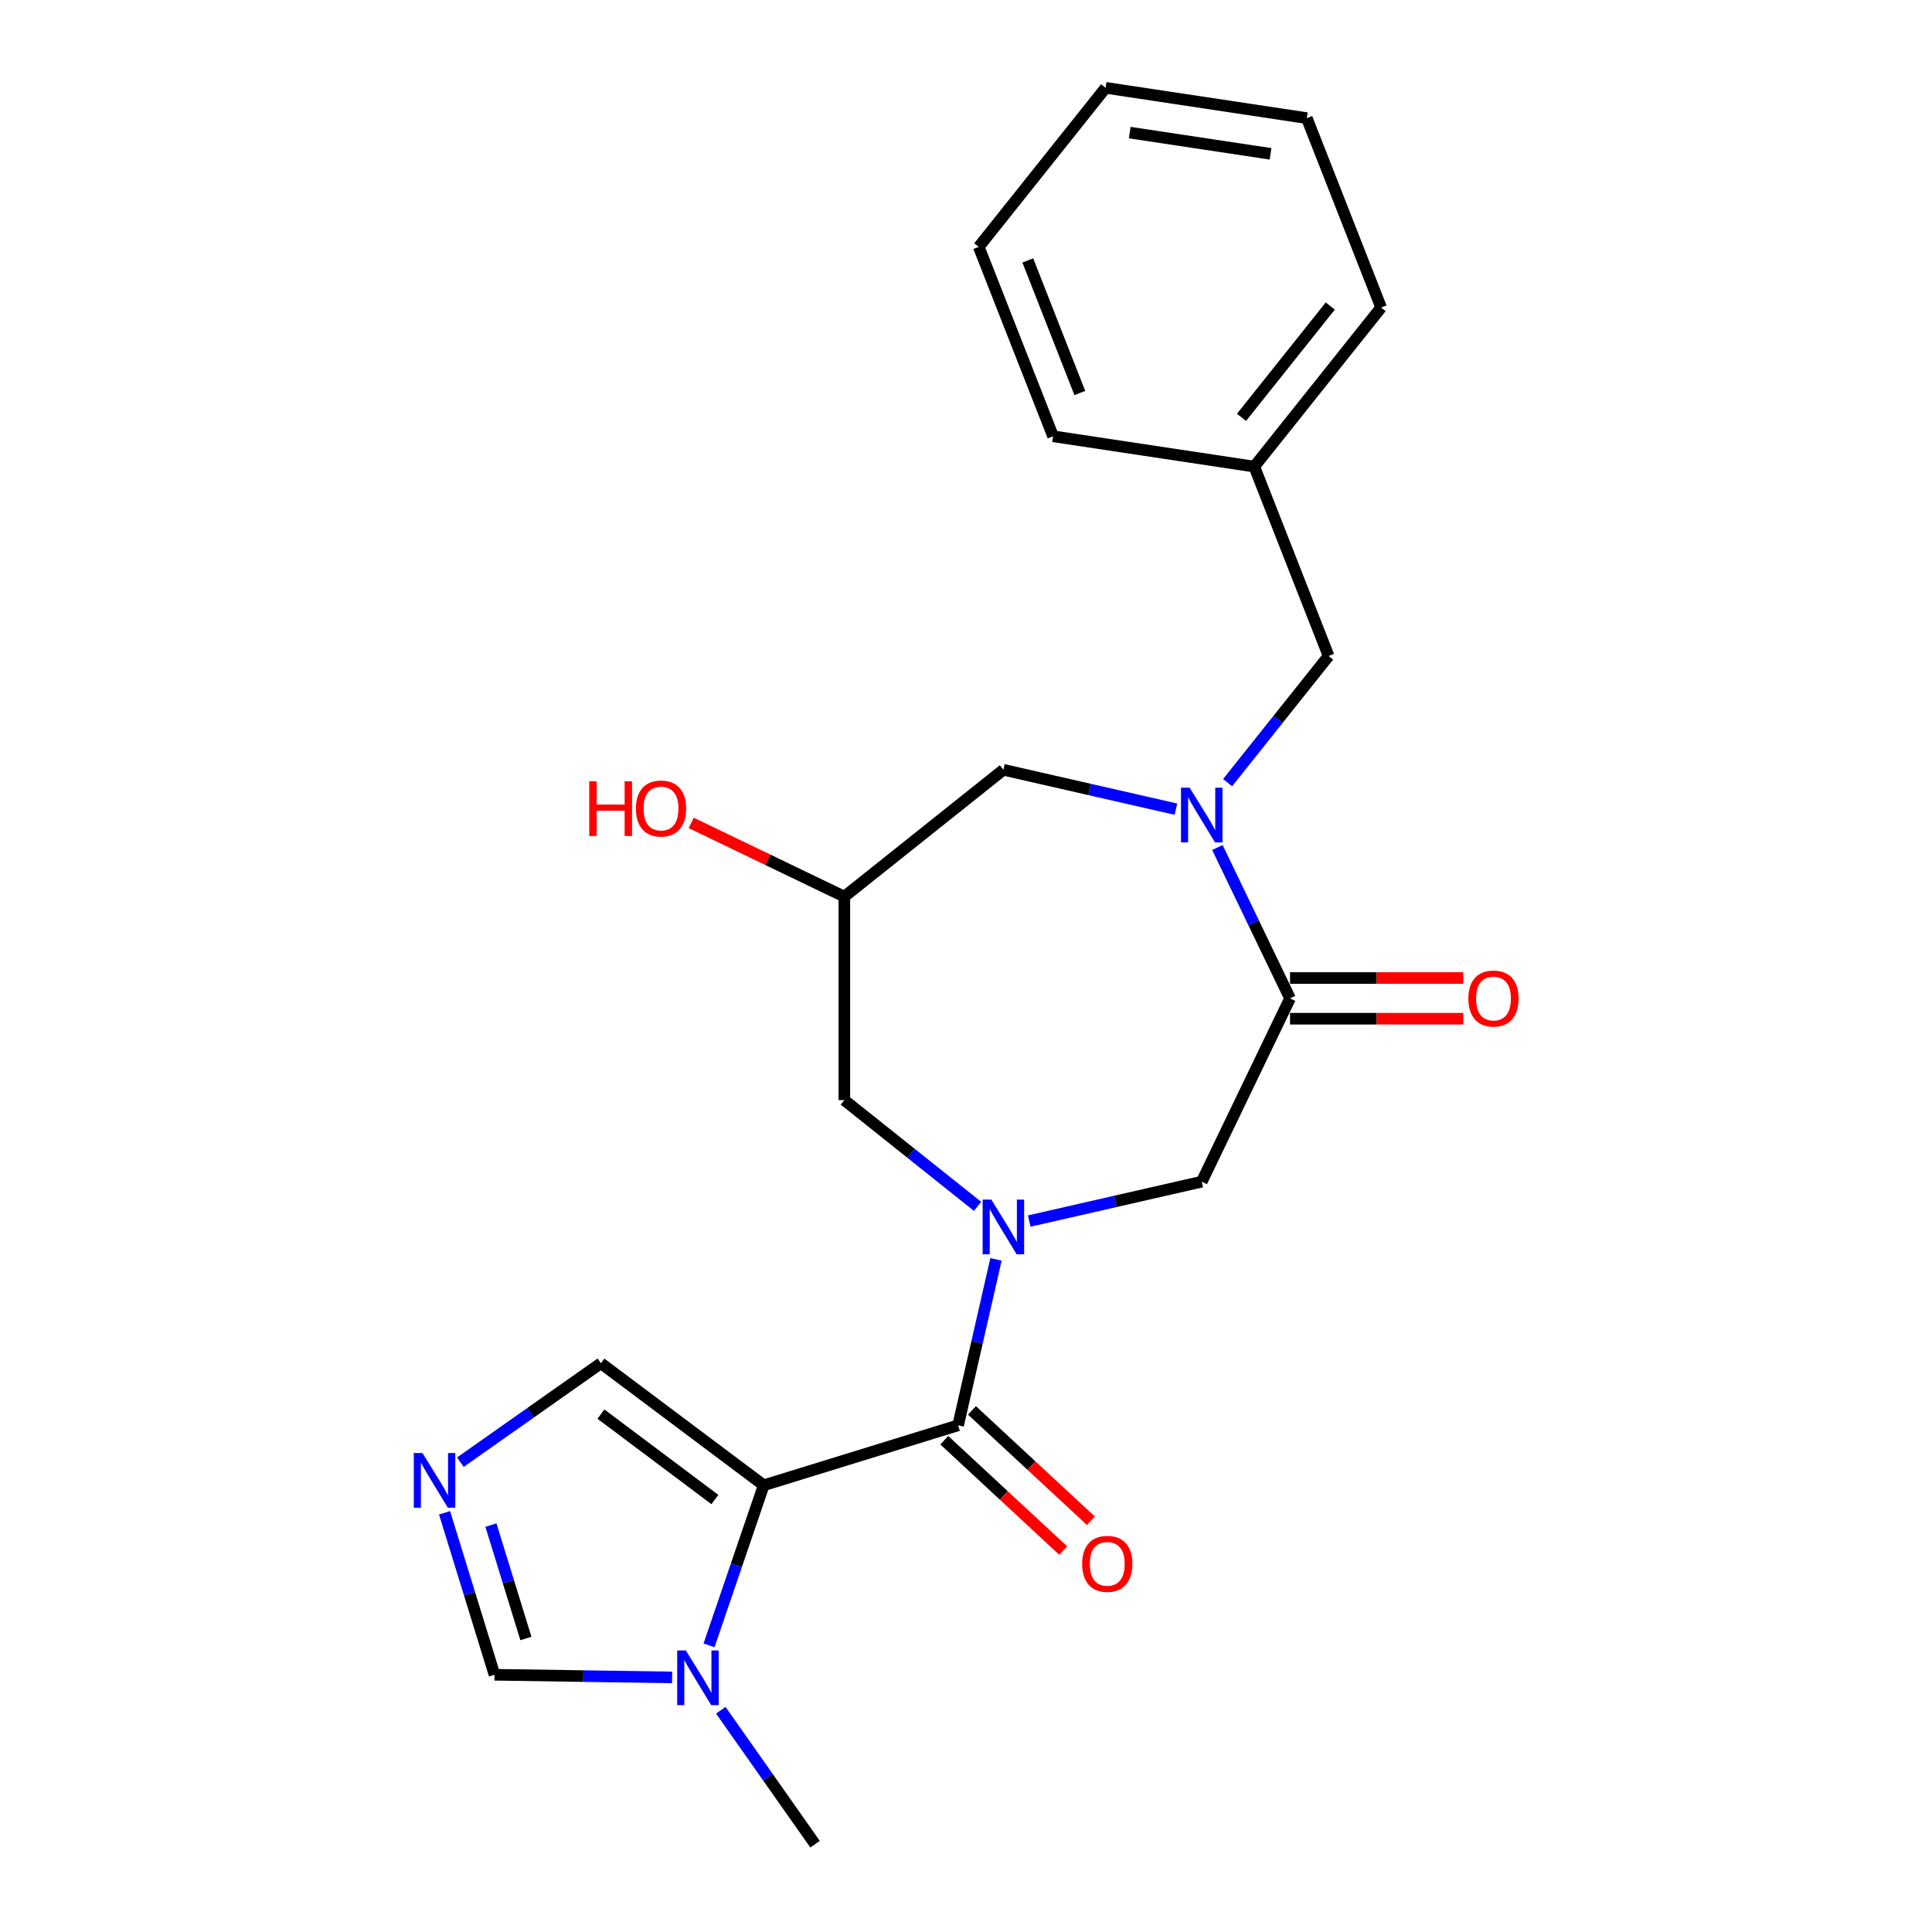 <?xml version='1.0' encoding='iso-8859-1'?>
<svg version='1.1' baseProfile='full'
              xmlns='http://www.w3.org/2000/svg'
                      xmlns:rdkit='http://www.rdkit.org/xml'
                      xmlns:xlink='http://www.w3.org/1999/xlink'
                  xml:space='preserve'
width='1000px' height='1000px' viewBox='0 0 1000 1000'>
<!-- END OF HEADER -->
<rect style='opacity:1.0;fill:#FFFFFF;stroke:none' width='1000' height='1000' x='0' y='0'> </rect>
<path class='bond-1' d='M 395.294,768.776 L 495.924,737.736' style='fill:none;fill-rule:evenodd;stroke:#000000;stroke-width:6px;stroke-linecap:butt;stroke-linejoin:miter;stroke-opacity:1' />
<path class='bond-4' d='M 395.294,768.776 L 381.143,810.208' style='fill:none;fill-rule:evenodd;stroke:#000000;stroke-width:6px;stroke-linecap:butt;stroke-linejoin:miter;stroke-opacity:1' />
<path class='bond-4' d='M 381.143,810.208 L 366.992,851.64' style='fill:none;fill-rule:evenodd;stroke:#0000FF;stroke-width:6px;stroke-linecap:butt;stroke-linejoin:miter;stroke-opacity:1' />
<path class='bond-7' d='M 395.294,768.776 L 311.033,705.61' style='fill:none;fill-rule:evenodd;stroke:#000000;stroke-width:6px;stroke-linecap:butt;stroke-linejoin:miter;stroke-opacity:1' />
<path class='bond-7' d='M 370.021,776.153 L 311.039,731.937' style='fill:none;fill-rule:evenodd;stroke:#000000;stroke-width:6px;stroke-linecap:butt;stroke-linejoin:miter;stroke-opacity:1' />
<path class='bond-0' d='M 515.524,651.86 L 505.724,694.798' style='fill:none;fill-rule:evenodd;stroke:#0000FF;stroke-width:6px;stroke-linecap:butt;stroke-linejoin:miter;stroke-opacity:1' />
<path class='bond-0' d='M 505.724,694.798 L 495.924,737.736' style='fill:none;fill-rule:evenodd;stroke:#000000;stroke-width:6px;stroke-linecap:butt;stroke-linejoin:miter;stroke-opacity:1' />
<path class='bond-6' d='M 532.73,632.016 L 577.378,621.825' style='fill:none;fill-rule:evenodd;stroke:#0000FF;stroke-width:6px;stroke-linecap:butt;stroke-linejoin:miter;stroke-opacity:1' />
<path class='bond-6' d='M 577.378,621.825 L 622.025,611.634' style='fill:none;fill-rule:evenodd;stroke:#000000;stroke-width:6px;stroke-linecap:butt;stroke-linejoin:miter;stroke-opacity:1' />
<path class='bond-9' d='M 505.984,624.403 L 471.504,596.906' style='fill:none;fill-rule:evenodd;stroke:#0000FF;stroke-width:6px;stroke-linecap:butt;stroke-linejoin:miter;stroke-opacity:1' />
<path class='bond-9' d='M 471.504,596.906 L 437.024,569.409' style='fill:none;fill-rule:evenodd;stroke:#000000;stroke-width:6px;stroke-linecap:butt;stroke-linejoin:miter;stroke-opacity:1' />
<path class='bond-13' d='M 488.761,745.456 L 519.543,774.017' style='fill:none;fill-rule:evenodd;stroke:#000000;stroke-width:6px;stroke-linecap:butt;stroke-linejoin:miter;stroke-opacity:1' />
<path class='bond-13' d='M 519.543,774.017 L 550.325,802.579' style='fill:none;fill-rule:evenodd;stroke:#FF0000;stroke-width:6px;stroke-linecap:butt;stroke-linejoin:miter;stroke-opacity:1' />
<path class='bond-13' d='M 503.086,730.016 L 533.868,758.578' style='fill:none;fill-rule:evenodd;stroke:#000000;stroke-width:6px;stroke-linecap:butt;stroke-linejoin:miter;stroke-opacity:1' />
<path class='bond-13' d='M 533.868,758.578 L 564.65,787.139' style='fill:none;fill-rule:evenodd;stroke:#FF0000;stroke-width:6px;stroke-linecap:butt;stroke-linejoin:miter;stroke-opacity:1' />
<path class='bond-2' d='M 630.112,438.668 L 648.915,477.711' style='fill:none;fill-rule:evenodd;stroke:#0000FF;stroke-width:6px;stroke-linecap:butt;stroke-linejoin:miter;stroke-opacity:1' />
<path class='bond-2' d='M 648.915,477.711 L 667.717,516.755' style='fill:none;fill-rule:evenodd;stroke:#000000;stroke-width:6px;stroke-linecap:butt;stroke-linejoin:miter;stroke-opacity:1' />
<path class='bond-11' d='M 635.398,405.106 L 661.541,372.324' style='fill:none;fill-rule:evenodd;stroke:#0000FF;stroke-width:6px;stroke-linecap:butt;stroke-linejoin:miter;stroke-opacity:1' />
<path class='bond-11' d='M 661.541,372.324 L 687.684,339.541' style='fill:none;fill-rule:evenodd;stroke:#000000;stroke-width:6px;stroke-linecap:butt;stroke-linejoin:miter;stroke-opacity:1' />
<path class='bond-24' d='M 608.653,418.823 L 564.005,408.632' style='fill:none;fill-rule:evenodd;stroke:#0000FF;stroke-width:6px;stroke-linecap:butt;stroke-linejoin:miter;stroke-opacity:1' />
<path class='bond-24' d='M 564.005,408.632 L 519.357,398.442' style='fill:none;fill-rule:evenodd;stroke:#000000;stroke-width:6px;stroke-linecap:butt;stroke-linejoin:miter;stroke-opacity:1' />
<path class='bond-3' d='M 667.717,516.755 L 622.025,611.634' style='fill:none;fill-rule:evenodd;stroke:#000000;stroke-width:6px;stroke-linecap:butt;stroke-linejoin:miter;stroke-opacity:1' />
<path class='bond-14' d='M 667.717,527.286 L 712.555,527.286' style='fill:none;fill-rule:evenodd;stroke:#000000;stroke-width:6px;stroke-linecap:butt;stroke-linejoin:miter;stroke-opacity:1' />
<path class='bond-14' d='M 712.555,527.286 L 757.393,527.286' style='fill:none;fill-rule:evenodd;stroke:#FF0000;stroke-width:6px;stroke-linecap:butt;stroke-linejoin:miter;stroke-opacity:1' />
<path class='bond-14' d='M 667.717,506.224 L 712.555,506.224' style='fill:none;fill-rule:evenodd;stroke:#000000;stroke-width:6px;stroke-linecap:butt;stroke-linejoin:miter;stroke-opacity:1' />
<path class='bond-14' d='M 712.555,506.224 L 757.393,506.224' style='fill:none;fill-rule:evenodd;stroke:#FF0000;stroke-width:6px;stroke-linecap:butt;stroke-linejoin:miter;stroke-opacity:1' />
<path class='bond-8' d='M 347.884,868.233 L 301.922,867.545' style='fill:none;fill-rule:evenodd;stroke:#0000FF;stroke-width:6px;stroke-linecap:butt;stroke-linejoin:miter;stroke-opacity:1' />
<path class='bond-8' d='M 301.922,867.545 L 255.96,866.857' style='fill:none;fill-rule:evenodd;stroke:#000000;stroke-width:6px;stroke-linecap:butt;stroke-linejoin:miter;stroke-opacity:1' />
<path class='bond-17' d='M 373.078,885.225 L 397.476,919.885' style='fill:none;fill-rule:evenodd;stroke:#0000FF;stroke-width:6px;stroke-linecap:butt;stroke-linejoin:miter;stroke-opacity:1' />
<path class='bond-17' d='M 397.476,919.885 L 421.874,954.545' style='fill:none;fill-rule:evenodd;stroke:#000000;stroke-width:6px;stroke-linecap:butt;stroke-linejoin:miter;stroke-opacity:1' />
<path class='bond-5' d='M 238.293,756.814 L 274.663,731.212' style='fill:none;fill-rule:evenodd;stroke:#0000FF;stroke-width:6px;stroke-linecap:butt;stroke-linejoin:miter;stroke-opacity:1' />
<path class='bond-5' d='M 274.663,731.212 L 311.033,705.61' style='fill:none;fill-rule:evenodd;stroke:#000000;stroke-width:6px;stroke-linecap:butt;stroke-linejoin:miter;stroke-opacity:1' />
<path class='bond-23' d='M 230.1,783.02 L 243.03,824.939' style='fill:none;fill-rule:evenodd;stroke:#0000FF;stroke-width:6px;stroke-linecap:butt;stroke-linejoin:miter;stroke-opacity:1' />
<path class='bond-23' d='M 243.03,824.939 L 255.96,866.857' style='fill:none;fill-rule:evenodd;stroke:#000000;stroke-width:6px;stroke-linecap:butt;stroke-linejoin:miter;stroke-opacity:1' />
<path class='bond-23' d='M 254.105,789.388 L 263.156,818.731' style='fill:none;fill-rule:evenodd;stroke:#0000FF;stroke-width:6px;stroke-linecap:butt;stroke-linejoin:miter;stroke-opacity:1' />
<path class='bond-23' d='M 263.156,818.731 L 272.207,848.074' style='fill:none;fill-rule:evenodd;stroke:#000000;stroke-width:6px;stroke-linecap:butt;stroke-linejoin:miter;stroke-opacity:1' />
<path class='bond-12' d='M 437.024,569.409 L 437.024,464.1' style='fill:none;fill-rule:evenodd;stroke:#000000;stroke-width:6px;stroke-linecap:butt;stroke-linejoin:miter;stroke-opacity:1' />
<path class='bond-10' d='M 519.357,398.442 L 437.024,464.1' style='fill:none;fill-rule:evenodd;stroke:#000000;stroke-width:6px;stroke-linecap:butt;stroke-linejoin:miter;stroke-opacity:1' />
<path class='bond-15' d='M 687.684,339.541 L 649.211,241.512' style='fill:none;fill-rule:evenodd;stroke:#000000;stroke-width:6px;stroke-linecap:butt;stroke-linejoin:miter;stroke-opacity:1' />
<path class='bond-16' d='M 437.024,464.1 L 397.4,445.019' style='fill:none;fill-rule:evenodd;stroke:#000000;stroke-width:6px;stroke-linecap:butt;stroke-linejoin:miter;stroke-opacity:1' />
<path class='bond-16' d='M 397.4,445.019 L 357.776,425.937' style='fill:none;fill-rule:evenodd;stroke:#FF0000;stroke-width:6px;stroke-linecap:butt;stroke-linejoin:miter;stroke-opacity:1' />
<path class='bond-18' d='M 649.211,241.512 L 714.869,159.179' style='fill:none;fill-rule:evenodd;stroke:#000000;stroke-width:6px;stroke-linecap:butt;stroke-linejoin:miter;stroke-opacity:1' />
<path class='bond-18' d='M 642.593,216.031 L 688.554,158.397' style='fill:none;fill-rule:evenodd;stroke:#000000;stroke-width:6px;stroke-linecap:butt;stroke-linejoin:miter;stroke-opacity:1' />
<path class='bond-19' d='M 649.211,241.512 L 545.078,225.817' style='fill:none;fill-rule:evenodd;stroke:#000000;stroke-width:6px;stroke-linecap:butt;stroke-linejoin:miter;stroke-opacity:1' />
<path class='bond-21' d='M 714.869,159.179 L 676.396,61.15' style='fill:none;fill-rule:evenodd;stroke:#000000;stroke-width:6px;stroke-linecap:butt;stroke-linejoin:miter;stroke-opacity:1' />
<path class='bond-20' d='M 545.078,225.817 L 506.605,127.788' style='fill:none;fill-rule:evenodd;stroke:#000000;stroke-width:6px;stroke-linecap:butt;stroke-linejoin:miter;stroke-opacity:1' />
<path class='bond-20' d='M 558.913,203.418 L 531.982,134.798' style='fill:none;fill-rule:evenodd;stroke:#000000;stroke-width:6px;stroke-linecap:butt;stroke-linejoin:miter;stroke-opacity:1' />
<path class='bond-22' d='M 506.605,127.788 L 572.263,45.455' style='fill:none;fill-rule:evenodd;stroke:#000000;stroke-width:6px;stroke-linecap:butt;stroke-linejoin:miter;stroke-opacity:1' />
<path class='bond-25' d='M 676.396,61.15 L 572.263,45.455' style='fill:none;fill-rule:evenodd;stroke:#000000;stroke-width:6px;stroke-linecap:butt;stroke-linejoin:miter;stroke-opacity:1' />
<path class='bond-25' d='M 657.637,79.622 L 584.744,68.635' style='fill:none;fill-rule:evenodd;stroke:#000000;stroke-width:6px;stroke-linecap:butt;stroke-linejoin:miter;stroke-opacity:1' />
<path  class='atom-1' d='M 513.097 620.908
L 522.377 635.908
Q 523.297 637.388, 524.777 640.068
Q 526.257 642.748, 526.337 642.908
L 526.337 620.908
L 530.097 620.908
L 530.097 649.228
L 526.217 649.228
L 516.257 632.828
Q 515.097 630.908, 513.857 628.708
Q 512.657 626.508, 512.297 625.828
L 512.297 649.228
L 508.617 649.228
L 508.617 620.908
L 513.097 620.908
' fill='#0000FF'/>
<path  class='atom-3' d='M 615.765 407.715
L 625.045 422.715
Q 625.965 424.195, 627.445 426.875
Q 628.925 429.555, 629.005 429.715
L 629.005 407.715
L 632.765 407.715
L 632.765 436.035
L 628.885 436.035
L 618.925 419.635
Q 617.765 417.715, 616.525 415.515
Q 615.325 413.315, 614.965 412.635
L 614.965 436.035
L 611.285 436.035
L 611.285 407.715
L 615.765 407.715
' fill='#0000FF'/>
<path  class='atom-5' d='M 354.997 854.273
L 364.277 869.273
Q 365.197 870.753, 366.677 873.433
Q 368.157 876.113, 368.237 876.273
L 368.237 854.273
L 371.997 854.273
L 371.997 882.593
L 368.117 882.593
L 358.157 866.193
Q 356.997 864.273, 355.757 862.073
Q 354.557 859.873, 354.197 859.193
L 354.197 882.593
L 350.517 882.593
L 350.517 854.273
L 354.997 854.273
' fill='#0000FF'/>
<path  class='atom-6' d='M 218.66 752.067
L 227.94 767.067
Q 228.86 768.547, 230.34 771.227
Q 231.82 773.907, 231.9 774.067
L 231.9 752.067
L 235.66 752.067
L 235.66 780.387
L 231.78 780.387
L 221.82 763.987
Q 220.66 762.067, 219.42 759.867
Q 218.22 757.667, 217.86 756.987
L 217.86 780.387
L 214.18 780.387
L 214.18 752.067
L 218.66 752.067
' fill='#0000FF'/>
<path  class='atom-14' d='M 560.12 809.444
Q 560.12 802.644, 563.48 798.844
Q 566.84 795.044, 573.12 795.044
Q 579.4 795.044, 582.76 798.844
Q 586.12 802.644, 586.12 809.444
Q 586.12 816.324, 582.72 820.244
Q 579.32 824.124, 573.12 824.124
Q 566.88 824.124, 563.48 820.244
Q 560.12 816.364, 560.12 809.444
M 573.12 820.924
Q 577.44 820.924, 579.76 818.044
Q 582.12 815.124, 582.12 809.444
Q 582.12 803.884, 579.76 801.084
Q 577.44 798.244, 573.12 798.244
Q 568.8 798.244, 566.44 801.044
Q 564.12 803.844, 564.12 809.444
Q 564.12 815.164, 566.44 818.044
Q 568.8 820.924, 573.12 820.924
' fill='#FF0000'/>
<path  class='atom-15' d='M 760.025 516.835
Q 760.025 510.035, 763.385 506.235
Q 766.745 502.435, 773.025 502.435
Q 779.305 502.435, 782.665 506.235
Q 786.025 510.035, 786.025 516.835
Q 786.025 523.715, 782.625 527.635
Q 779.225 531.515, 773.025 531.515
Q 766.785 531.515, 763.385 527.635
Q 760.025 523.755, 760.025 516.835
M 773.025 528.315
Q 777.345 528.315, 779.665 525.435
Q 782.025 522.515, 782.025 516.835
Q 782.025 511.275, 779.665 508.475
Q 777.345 505.635, 773.025 505.635
Q 768.705 505.635, 766.345 508.435
Q 764.025 511.235, 764.025 516.835
Q 764.025 522.555, 766.345 525.435
Q 768.705 528.315, 773.025 528.315
' fill='#FF0000'/>
<path  class='atom-17' d='M 304.984 404.409
L 308.824 404.409
L 308.824 416.449
L 323.304 416.449
L 323.304 404.409
L 327.144 404.409
L 327.144 432.729
L 323.304 432.729
L 323.304 419.649
L 308.824 419.649
L 308.824 432.729
L 304.984 432.729
L 304.984 404.409
' fill='#FF0000'/>
<path  class='atom-17' d='M 329.144 418.489
Q 329.144 411.689, 332.504 407.889
Q 335.864 404.089, 342.144 404.089
Q 348.424 404.089, 351.784 407.889
Q 355.144 411.689, 355.144 418.489
Q 355.144 425.369, 351.744 429.289
Q 348.344 433.169, 342.144 433.169
Q 335.904 433.169, 332.504 429.289
Q 329.144 425.409, 329.144 418.489
M 342.144 429.969
Q 346.464 429.969, 348.784 427.089
Q 351.144 424.169, 351.144 418.489
Q 351.144 412.929, 348.784 410.129
Q 346.464 407.289, 342.144 407.289
Q 337.824 407.289, 335.464 410.089
Q 333.144 412.889, 333.144 418.489
Q 333.144 424.209, 335.464 427.089
Q 337.824 429.969, 342.144 429.969
' fill='#FF0000'/>
</svg>
